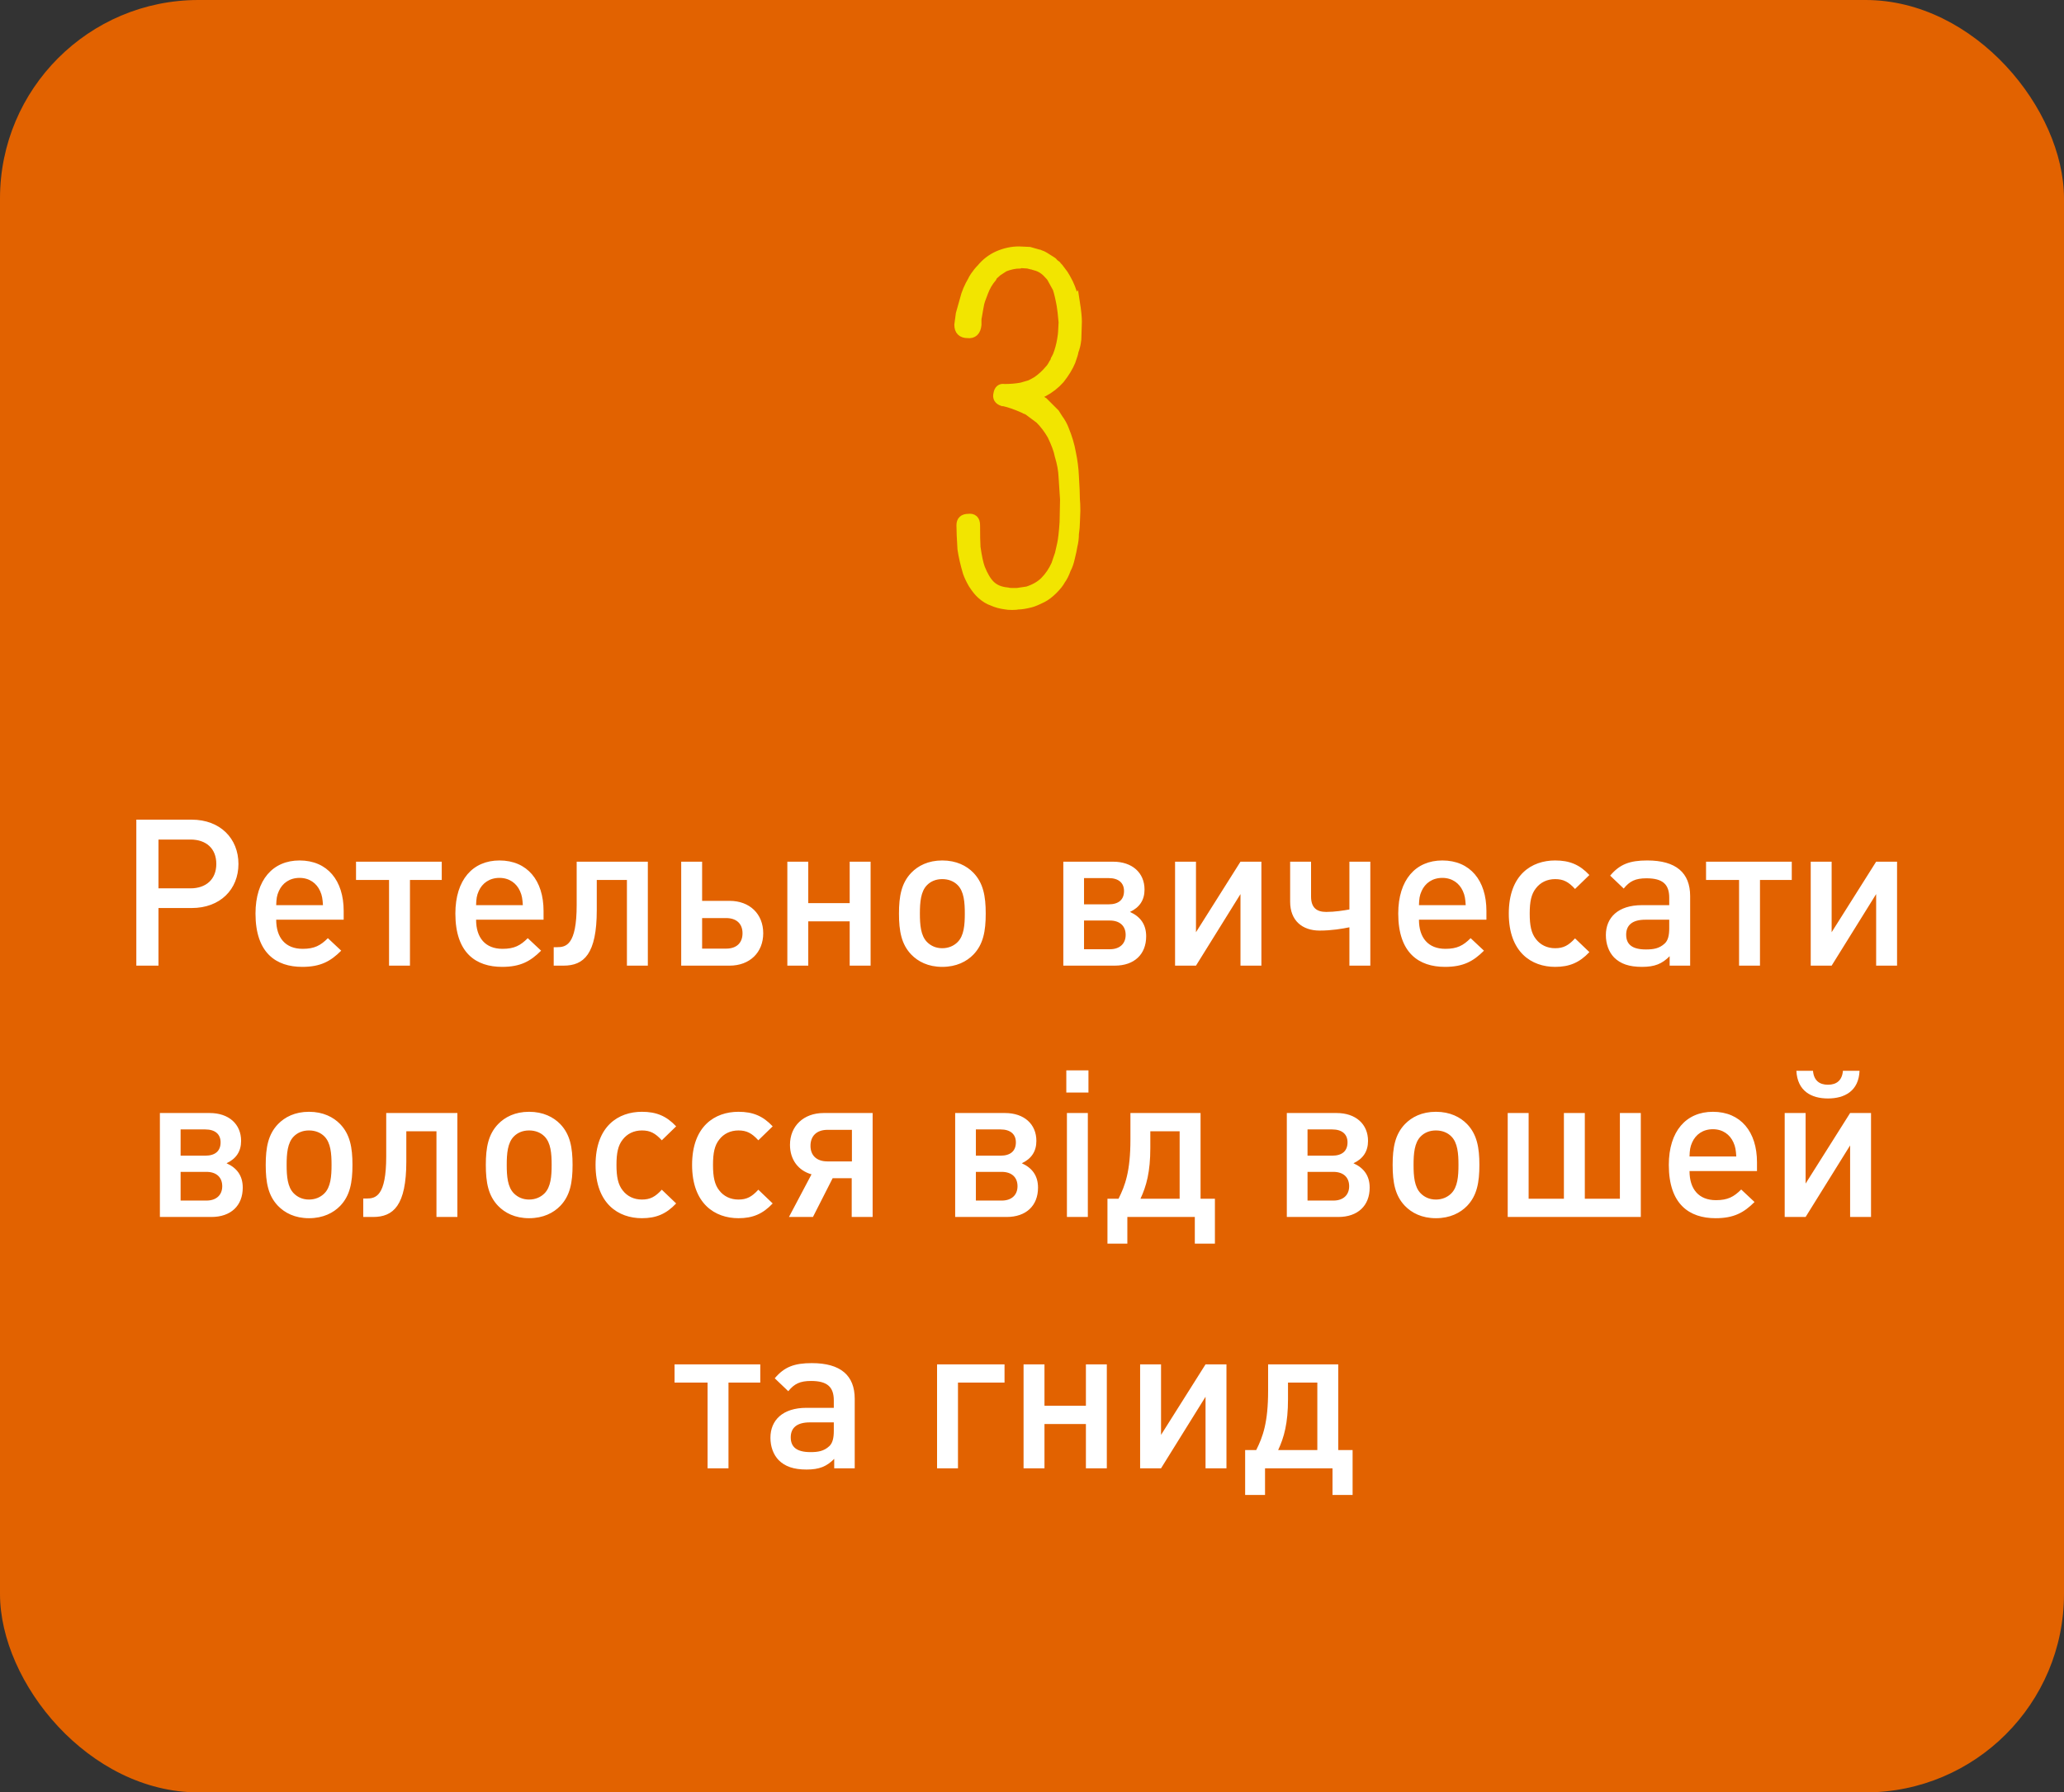 <svg width="312" height="271" viewBox="0 0 312 271" fill="none" xmlns="http://www.w3.org/2000/svg">
<rect x="0" y="0" width="312" height="271" fill="#333333" stroke="none"/>
<rect width="312" height="271" rx="30" fill="#E26200"/>
<path d="M36.045 130.624C36.045 126.78 33.286 123.928 28.977 123.928H20.607V146H23.955V137.289H28.977C33.286 137.289 36.045 134.468 36.045 130.624ZM32.697 130.624C32.697 132.949 31.147 134.313 28.791 134.313H23.955V126.935H28.791C31.147 126.935 32.697 128.268 32.697 130.624ZM51.952 139.056V137.723C51.952 133.135 49.503 130.097 45.287 130.097C41.257 130.097 38.622 133.011 38.622 138.126C38.622 144.109 41.753 146.186 45.69 146.186C48.449 146.186 49.968 145.349 51.58 143.737L49.565 141.846C48.449 142.962 47.519 143.458 45.752 143.458C43.148 143.458 41.753 141.784 41.753 139.056H51.952ZM48.821 136.855H41.753C41.784 135.894 41.846 135.398 42.156 134.716C42.683 133.538 43.768 132.732 45.287 132.732C46.775 132.732 47.86 133.538 48.387 134.716C48.697 135.398 48.759 135.894 48.821 136.855ZM66.776 133.042V130.283H53.818V133.042H58.809V146H61.971V133.042H66.776ZM82.165 139.056V137.723C82.165 133.135 79.716 130.097 75.5 130.097C71.47 130.097 68.835 133.011 68.835 138.126C68.835 144.109 71.966 146.186 75.903 146.186C78.662 146.186 80.181 145.349 81.793 143.737L79.778 141.846C78.662 142.962 77.732 143.458 75.965 143.458C73.361 143.458 71.966 141.784 71.966 139.056H82.165ZM79.034 136.855H71.966C71.997 135.894 72.059 135.398 72.369 134.716C72.896 133.538 73.981 132.732 75.5 132.732C76.988 132.732 78.073 133.538 78.6 134.716C78.91 135.398 78.972 135.894 79.034 136.855ZM97.929 146V130.283H87.172V136.824C87.172 142.9 85.56 143.21 84.196 143.21H83.7V146H85.188C88.257 146 90.21 144.264 90.21 137.599V133.042H94.767V146H97.929ZM115.372 141.102C115.372 138.188 113.326 136.204 110.288 136.204H106.134V130.283H102.972V146H110.288C113.326 146 115.372 144.016 115.372 141.102ZM112.241 141.102C112.241 142.559 111.342 143.427 109.761 143.427H106.134V138.808H109.761C111.342 138.808 112.241 139.676 112.241 141.102ZM131.603 146V130.283H128.441V136.545H122.179V130.283H119.017V146H122.179V139.304H128.441V146H131.603ZM149.005 138.126C149.005 135.491 148.633 133.507 147.145 131.957C146.122 130.903 144.572 130.097 142.433 130.097C140.294 130.097 138.775 130.903 137.752 131.957C136.264 133.507 135.892 135.491 135.892 138.126C135.892 140.792 136.264 142.776 137.752 144.326C138.775 145.38 140.294 146.186 142.433 146.186C144.572 146.186 146.122 145.38 147.145 144.326C148.633 142.776 149.005 140.792 149.005 138.126ZM145.843 138.126C145.843 139.831 145.719 141.474 144.758 142.435C144.169 143.024 143.363 143.365 142.433 143.365C141.503 143.365 140.728 143.024 140.139 142.435C139.178 141.474 139.054 139.831 139.054 138.126C139.054 136.421 139.178 134.778 140.139 133.817C140.728 133.228 141.503 132.918 142.433 132.918C143.363 132.918 144.169 133.228 144.758 133.817C145.719 134.778 145.843 136.421 145.843 138.126ZM173.258 141.567C173.258 139.769 172.39 138.591 170.809 137.878C172.266 137.196 173.01 136.08 173.01 134.499C173.01 131.957 171.15 130.283 168.267 130.283H160.734V146H168.515C171.46 146 173.258 144.295 173.258 141.567ZM169.91 134.716C169.91 136.018 169.104 136.731 167.585 136.731H163.865V132.763H167.585C169.073 132.763 169.91 133.476 169.91 134.716ZM170.158 141.35C170.158 142.683 169.259 143.52 167.771 143.52H163.865V139.18H167.771C169.259 139.18 170.158 139.986 170.158 141.35ZM190.677 146V130.283H187.515L180.788 140.947V130.283H177.626V146H180.788L187.515 135.181V146H190.677ZM207.142 146V130.283H203.98V137.506C203.112 137.661 201.779 137.878 200.477 137.878C199.02 137.878 198.183 137.227 198.183 135.553V130.283H195.021V136.328C195.021 139.211 196.881 140.699 199.485 140.699C201.314 140.699 202.895 140.42 203.98 140.203V146H207.142ZM224.692 139.056V137.723C224.692 133.135 222.243 130.097 218.027 130.097C213.997 130.097 211.362 133.011 211.362 138.126C211.362 144.109 214.493 146.186 218.43 146.186C221.189 146.186 222.708 145.349 224.32 143.737L222.305 141.846C221.189 142.962 220.259 143.458 218.492 143.458C215.888 143.458 214.493 141.784 214.493 139.056H224.692ZM221.561 136.855H214.493C214.524 135.894 214.586 135.398 214.896 134.716C215.423 133.538 216.508 132.732 218.027 132.732C219.515 132.732 220.6 133.538 221.127 134.716C221.437 135.398 221.499 135.894 221.561 136.855ZM240.256 143.954L238.086 141.877C237.094 142.962 236.319 143.365 235.079 143.365C233.87 143.365 232.847 142.869 232.165 141.97C231.483 141.102 231.235 139.955 231.235 138.126C231.235 136.297 231.483 135.181 232.165 134.313C232.847 133.414 233.87 132.918 235.079 132.918C236.319 132.918 237.094 133.321 238.086 134.406L240.256 132.298C238.768 130.717 237.249 130.097 235.079 130.097C231.545 130.097 228.073 132.236 228.073 138.126C228.073 144.016 231.545 146.186 235.079 146.186C237.249 146.186 238.768 145.535 240.256 143.954ZM255.488 146V135.491C255.488 131.957 253.349 130.097 249.009 130.097C246.374 130.097 244.855 130.655 243.398 132.391L245.444 134.344C246.343 133.228 247.211 132.794 248.885 132.794C251.365 132.794 252.326 133.724 252.326 135.739V136.855H248.203C244.576 136.855 242.747 138.746 242.747 141.381C242.747 142.714 243.181 143.923 243.987 144.76C244.948 145.721 246.25 146.186 248.203 146.186C250.156 146.186 251.241 145.721 252.388 144.574V146H255.488ZM252.326 140.327C252.326 141.443 252.14 142.187 251.644 142.652C250.807 143.427 249.908 143.551 248.792 143.551C246.715 143.551 245.816 142.776 245.816 141.319C245.816 139.862 246.777 139.056 248.699 139.056H252.326V140.327ZM270.849 133.042V130.283H257.891V133.042H262.882V146H266.044V133.042H270.849ZM286.765 146V130.283H283.603L276.876 140.947V130.283H273.714V146H276.876L283.603 135.181V146H286.765ZM36.694 179.567C36.694 177.769 35.826 176.591 34.245 175.878C35.702 175.196 36.446 174.08 36.446 172.499C36.446 169.957 34.586 168.283 31.703 168.283H24.17V184H31.951C34.896 184 36.694 182.295 36.694 179.567ZM33.346 172.716C33.346 174.018 32.54 174.731 31.021 174.731H27.301V170.763H31.021C32.509 170.763 33.346 171.476 33.346 172.716ZM33.594 179.35C33.594 180.683 32.695 181.52 31.207 181.52H27.301V177.18H31.207C32.695 177.18 33.594 177.986 33.594 179.35ZM53.28 176.126C53.28 173.491 52.908 171.507 51.42 169.957C50.397 168.903 48.847 168.097 46.708 168.097C44.569 168.097 43.05 168.903 42.027 169.957C40.539 171.507 40.167 173.491 40.167 176.126C40.167 178.792 40.539 180.776 42.027 182.326C43.05 183.38 44.569 184.186 46.708 184.186C48.847 184.186 50.397 183.38 51.42 182.326C52.908 180.776 53.28 178.792 53.28 176.126ZM50.118 176.126C50.118 177.831 49.994 179.474 49.033 180.435C48.444 181.024 47.638 181.365 46.708 181.365C45.778 181.365 45.003 181.024 44.414 180.435C43.453 179.474 43.329 177.831 43.329 176.126C43.329 174.421 43.453 172.778 44.414 171.817C45.003 171.228 45.778 170.918 46.708 170.918C47.638 170.918 48.444 171.228 49.033 171.817C49.994 172.778 50.118 174.421 50.118 176.126ZM69.139 184V168.283H58.382V174.824C58.382 180.9 56.77 181.21 55.406 181.21H54.91V184H56.398C59.467 184 61.42 182.264 61.42 175.599V171.042H65.977V184H69.139ZM86.551 176.126C86.551 173.491 86.179 171.507 84.691 169.957C83.668 168.903 82.118 168.097 79.979 168.097C77.84 168.097 76.321 168.903 75.298 169.957C73.81 171.507 73.438 173.491 73.438 176.126C73.438 178.792 73.81 180.776 75.298 182.326C76.321 183.38 77.84 184.186 79.979 184.186C82.118 184.186 83.668 183.38 84.691 182.326C86.179 180.776 86.551 178.792 86.551 176.126ZM83.389 176.126C83.389 177.831 83.265 179.474 82.304 180.435C81.715 181.024 80.909 181.365 79.979 181.365C79.049 181.365 78.274 181.024 77.685 180.435C76.724 179.474 76.6 177.831 76.6 176.126C76.6 174.421 76.724 172.778 77.685 171.817C78.274 171.228 79.049 170.918 79.979 170.918C80.909 170.918 81.715 171.228 82.304 171.817C83.265 172.778 83.389 174.421 83.389 176.126ZM102.209 181.954L100.039 179.877C99.047 180.962 98.272 181.365 97.032 181.365C95.823 181.365 94.8 180.869 94.118 179.97C93.436 179.102 93.188 177.955 93.188 176.126C93.188 174.297 93.436 173.181 94.118 172.313C94.8 171.414 95.823 170.918 97.032 170.918C98.272 170.918 99.047 171.321 100.039 172.406L102.209 170.298C100.721 168.717 99.202 168.097 97.032 168.097C93.498 168.097 90.026 170.236 90.026 176.126C90.026 182.016 93.498 184.186 97.032 184.186C99.202 184.186 100.721 183.535 102.209 181.954ZM116.801 181.954L114.631 179.877C113.639 180.962 112.864 181.365 111.624 181.365C110.415 181.365 109.392 180.869 108.71 179.97C108.028 179.102 107.78 177.955 107.78 176.126C107.78 174.297 108.028 173.181 108.71 172.313C109.392 171.414 110.415 170.918 111.624 170.918C112.864 170.918 113.639 171.321 114.631 172.406L116.801 170.298C115.313 168.717 113.794 168.097 111.624 168.097C108.09 168.097 104.618 170.236 104.618 176.126C104.618 182.016 108.09 184.186 111.624 184.186C113.794 184.186 115.313 183.535 116.801 181.954ZM128.778 175.599H125.089C123.446 175.599 122.516 174.7 122.516 173.243C122.516 171.755 123.446 170.825 125.089 170.825H128.778V175.599ZM122.888 184L125.864 178.141H128.747V184H131.909V168.283H124.5C121.462 168.283 119.416 170.267 119.416 173.088C119.416 175.351 120.687 176.994 122.671 177.552L119.261 184H122.888ZM156.91 179.567C156.91 177.769 156.042 176.591 154.461 175.878C155.918 175.196 156.662 174.08 156.662 172.499C156.662 169.957 154.802 168.283 151.919 168.283H144.386V184H152.167C155.112 184 156.91 182.295 156.91 179.567ZM153.562 172.716C153.562 174.018 152.756 174.731 151.237 174.731H147.517V170.763H151.237C152.725 170.763 153.562 171.476 153.562 172.716ZM153.81 179.35C153.81 180.683 152.911 181.52 151.423 181.52H147.517V177.18H151.423C152.911 177.18 153.81 177.986 153.81 179.35ZM164.441 184V168.283H161.279V184H164.441ZM164.534 165.183V161.835H161.186V165.183H164.534ZM173.885 171.042H178.318V181.241H172.397C173.296 179.319 173.885 177.18 173.885 173.553V171.042ZM170.878 168.283V172.282C170.878 177.118 170.072 179.257 169.08 181.241H167.406V188.03H170.413V184H180.612V188.03H183.65V181.241H181.48V168.283H170.878ZM207.043 179.567C207.043 177.769 206.175 176.591 204.594 175.878C206.051 175.196 206.795 174.08 206.795 172.499C206.795 169.957 204.935 168.283 202.052 168.283H194.519V184H202.3C205.245 184 207.043 182.295 207.043 179.567ZM203.695 172.716C203.695 174.018 202.889 174.731 201.37 174.731H197.65V170.763H201.37C202.858 170.763 203.695 171.476 203.695 172.716ZM203.943 179.35C203.943 180.683 203.044 181.52 201.556 181.52H197.65V177.18H201.556C203.044 177.18 203.943 177.986 203.943 179.35ZM223.629 176.126C223.629 173.491 223.257 171.507 221.769 169.957C220.746 168.903 219.196 168.097 217.057 168.097C214.918 168.097 213.399 168.903 212.376 169.957C210.888 171.507 210.516 173.491 210.516 176.126C210.516 178.792 210.888 180.776 212.376 182.326C213.399 183.38 214.918 184.186 217.057 184.186C219.196 184.186 220.746 183.38 221.769 182.326C223.257 180.776 223.629 178.792 223.629 176.126ZM220.467 176.126C220.467 177.831 220.343 179.474 219.382 180.435C218.793 181.024 217.987 181.365 217.057 181.365C216.127 181.365 215.352 181.024 214.763 180.435C213.802 179.474 213.678 177.831 213.678 176.126C213.678 174.421 213.802 172.778 214.763 171.817C215.352 171.228 216.127 170.918 217.057 170.918C217.987 170.918 218.793 171.228 219.382 171.817C220.343 172.778 220.467 174.421 220.467 176.126ZM248.029 184V168.283H244.867V181.241H239.566V168.283H236.404V181.241H231.072V168.283H227.91V184H248.029ZM265.592 177.056V175.723C265.592 171.135 263.143 168.097 258.927 168.097C254.897 168.097 252.262 171.011 252.262 176.126C252.262 182.109 255.393 184.186 259.33 184.186C262.089 184.186 263.608 183.349 265.22 181.737L263.205 179.846C262.089 180.962 261.159 181.458 259.392 181.458C256.788 181.458 255.393 179.784 255.393 177.056H265.592ZM262.461 174.855H255.393C255.424 173.894 255.486 173.398 255.796 172.716C256.323 171.538 257.408 170.732 258.927 170.732C260.415 170.732 261.5 171.538 262.027 172.716C262.337 173.398 262.399 173.894 262.461 174.855ZM281.094 161.897H278.583C278.459 163.354 277.622 164.005 276.32 164.005C275.018 164.005 274.181 163.354 274.057 161.897H271.546C271.701 164.966 273.809 166.082 276.32 166.082C278.831 166.082 280.97 164.966 281.094 161.897ZM282.83 184V168.283H279.668L272.941 178.947V168.283H269.779V184H272.941L279.668 173.181V184H282.83ZM114.925 209.042V206.283H101.967V209.042H106.958V222H110.12V209.042H114.925ZM129.202 222V211.491C129.202 207.957 127.063 206.097 122.723 206.097C120.088 206.097 118.569 206.655 117.112 208.391L119.158 210.344C120.057 209.228 120.925 208.794 122.599 208.794C125.079 208.794 126.04 209.724 126.04 211.739V212.855H121.917C118.29 212.855 116.461 214.746 116.461 217.381C116.461 218.714 116.895 219.923 117.701 220.76C118.662 221.721 119.964 222.186 121.917 222.186C123.87 222.186 124.955 221.721 126.102 220.574V222H129.202ZM126.04 216.327C126.04 217.443 125.854 218.187 125.358 218.652C124.521 219.427 123.622 219.551 122.506 219.551C120.429 219.551 119.53 218.776 119.53 217.319C119.53 215.862 120.491 215.056 122.413 215.056H126.04V216.327ZM151.848 209.042V206.283H141.649V222H144.811V209.042H151.848ZM167.31 222V206.283H164.148V212.545H157.886V206.283H154.724V222H157.886V215.304H164.148V222H167.31ZM185.395 222V206.283H182.233L175.506 216.947V206.283H172.344V222H175.506L182.233 211.181V222H185.395ZM194.698 209.042H199.131V219.241H193.21C194.109 217.319 194.698 215.18 194.698 211.553V209.042ZM191.691 206.283V210.282C191.691 215.118 190.885 217.257 189.893 219.241H188.219V226.03H191.226V222H201.425V226.03H204.463V219.241H202.293V206.283H191.691Z" fill="white"/>
<path d="M162.47 45.76C162.22 44.67 161.9 43.7 161.5 42.85C161.2 42.26 160.95 41.81 160.75 41.51L160.3 40.91C160.1 40.61 159.93 40.41 159.78 40.31C159.73 40.16 159.63 40.07 159.48 40.02L159.18 39.72C159.18 39.72 159.13 39.62 159.03 39.57L157.84 38.82C157.69 38.72 157.47 38.62 157.17 38.52C157.12 38.47 157.04 38.45 156.94 38.45L155.6 38.07L154.03 38C152.99 38 151.94 38.22 150.9 38.67C149.9 39.12 149.06 39.76 148.36 40.61C148.01 40.96 147.69 41.36 147.39 41.8C147.19 42.1 147.07 42.32 147.01 42.47L146.64 43.14C146.39 43.64 146.19 44.11 146.04 44.56L145.22 47.47L145 49.11C145 49.95 145.42 50.38 146.27 50.38C147.07 50.48 147.52 50.06 147.62 49.11V48.51C147.62 48.21 147.64 47.99 147.69 47.84L147.91 46.57C148.01 45.97 148.11 45.55 148.21 45.3L148.66 44.11C148.96 43.31 149.38 42.59 149.93 41.94L150.08 41.64L150.75 41.04L151.65 40.45C151.65 40.45 151.72 40.42 151.72 40.38C152.62 40.03 153.41 39.86 154.11 39.86L154.26 39.79L155.37 39.86L155.97 40.01C156.07 40.01 156.17 40.03 156.27 40.08C156.37 40.08 156.44 40.11 156.49 40.15C157.29 40.35 157.95 40.78 158.51 41.42C158.71 41.62 158.86 41.79 158.96 41.94L159.86 43.58C160.06 44.18 160.26 45.02 160.46 46.12C160.56 46.67 160.66 47.54 160.76 48.73L160.69 50.07C160.69 50.32 160.64 50.74 160.54 51.34C160.39 52.24 160.17 53.05 159.87 53.8L159.72 54.1C159.72 54.2 159.67 54.3 159.57 54.4C159.52 54.6 159.42 54.8 159.27 55C159.07 55.39 158.85 55.72 158.6 55.97C158.1 56.57 157.5 57.12 156.81 57.61C156.31 57.91 155.94 58.11 155.69 58.21L154.42 58.58C153.62 58.73 152.75 58.8 151.81 58.8C151.31 58.7 151.01 58.95 150.91 59.55C150.76 60.1 150.98 60.47 151.58 60.67H151.73C152.63 60.87 153.62 61.22 154.72 61.71C154.82 61.71 154.92 61.76 155.02 61.86L155.39 62.01L157.19 63.35C157.89 64.05 158.51 64.87 159.05 65.81C159.65 67.06 160.02 68.07 160.17 68.87C160.52 70.02 160.72 71.11 160.76 72.16L160.98 75.52L160.91 78.96C160.81 80.45 160.69 81.54 160.54 82.24L160.17 83.88C160.27 83.53 160.1 84.03 159.65 85.37C159.2 86.37 158.63 87.21 157.93 87.91C157.28 88.56 156.41 89.06 155.32 89.41L153.75 89.64H153C152.65 89.64 152.41 89.61 152.26 89.56C151.16 89.46 150.29 89.09 149.65 88.44C149.1 87.89 148.61 87.05 148.15 85.9C147.9 85.2 147.68 84.16 147.48 82.76C147.43 82.02 147.41 80.89 147.41 79.4C147.41 78.65 147.06 78.33 146.37 78.43C145.67 78.43 145.32 78.75 145.32 79.4C145.32 80.2 145.37 81.39 145.47 82.98C145.62 84.02 145.89 85.22 146.29 86.56C146.49 87.11 146.76 87.68 147.11 88.28C147.56 88.98 147.98 89.5 148.38 89.85C148.93 90.35 149.5 90.69 150.1 90.89C150.65 91.14 151.29 91.31 152.04 91.41C152.24 91.46 152.56 91.48 153.01 91.48C153.46 91.48 153.76 91.45 153.91 91.41C154.36 91.41 154.98 91.31 155.78 91.11C156.18 91.01 156.77 90.76 157.57 90.36C158.06 90.11 158.59 89.71 159.14 89.17C159.69 88.62 160.09 88.13 160.33 87.67C160.63 87.27 160.9 86.73 161.15 86.03C161.4 85.58 161.6 85.01 161.75 84.31C161.95 83.51 162.07 82.92 162.13 82.52C162.28 81.93 162.35 81.33 162.35 80.73C162.45 80.03 162.5 79.46 162.5 79.02L162.57 77.23C162.57 76.48 162.54 75.91 162.5 75.51C162.5 74.77 162.45 73.6 162.35 72C162.3 70.85 162.15 69.68 161.9 68.49C161.7 67.34 161.35 66.18 160.86 64.98C160.66 64.43 160.36 63.88 159.96 63.34L159.44 62.52L157.72 60.8L156.38 59.98C156.33 59.93 156.28 59.91 156.23 59.91C156.98 59.61 157.48 59.39 157.73 59.24C158.67 58.74 159.5 58.09 160.2 57.3C160.94 56.36 161.49 55.46 161.84 54.61C162.14 53.77 162.29 53.27 162.29 53.11C162.49 52.56 162.61 52.1 162.66 51.69C162.71 51.49 162.73 51.22 162.73 50.87L162.8 48.63C162.8 47.98 162.7 47.01 162.5 45.72L162.47 45.76Z" fill="#F2E500" stroke="#F2E500" stroke-width="1.48" stroke-miterlimit="10"/>
</svg>
